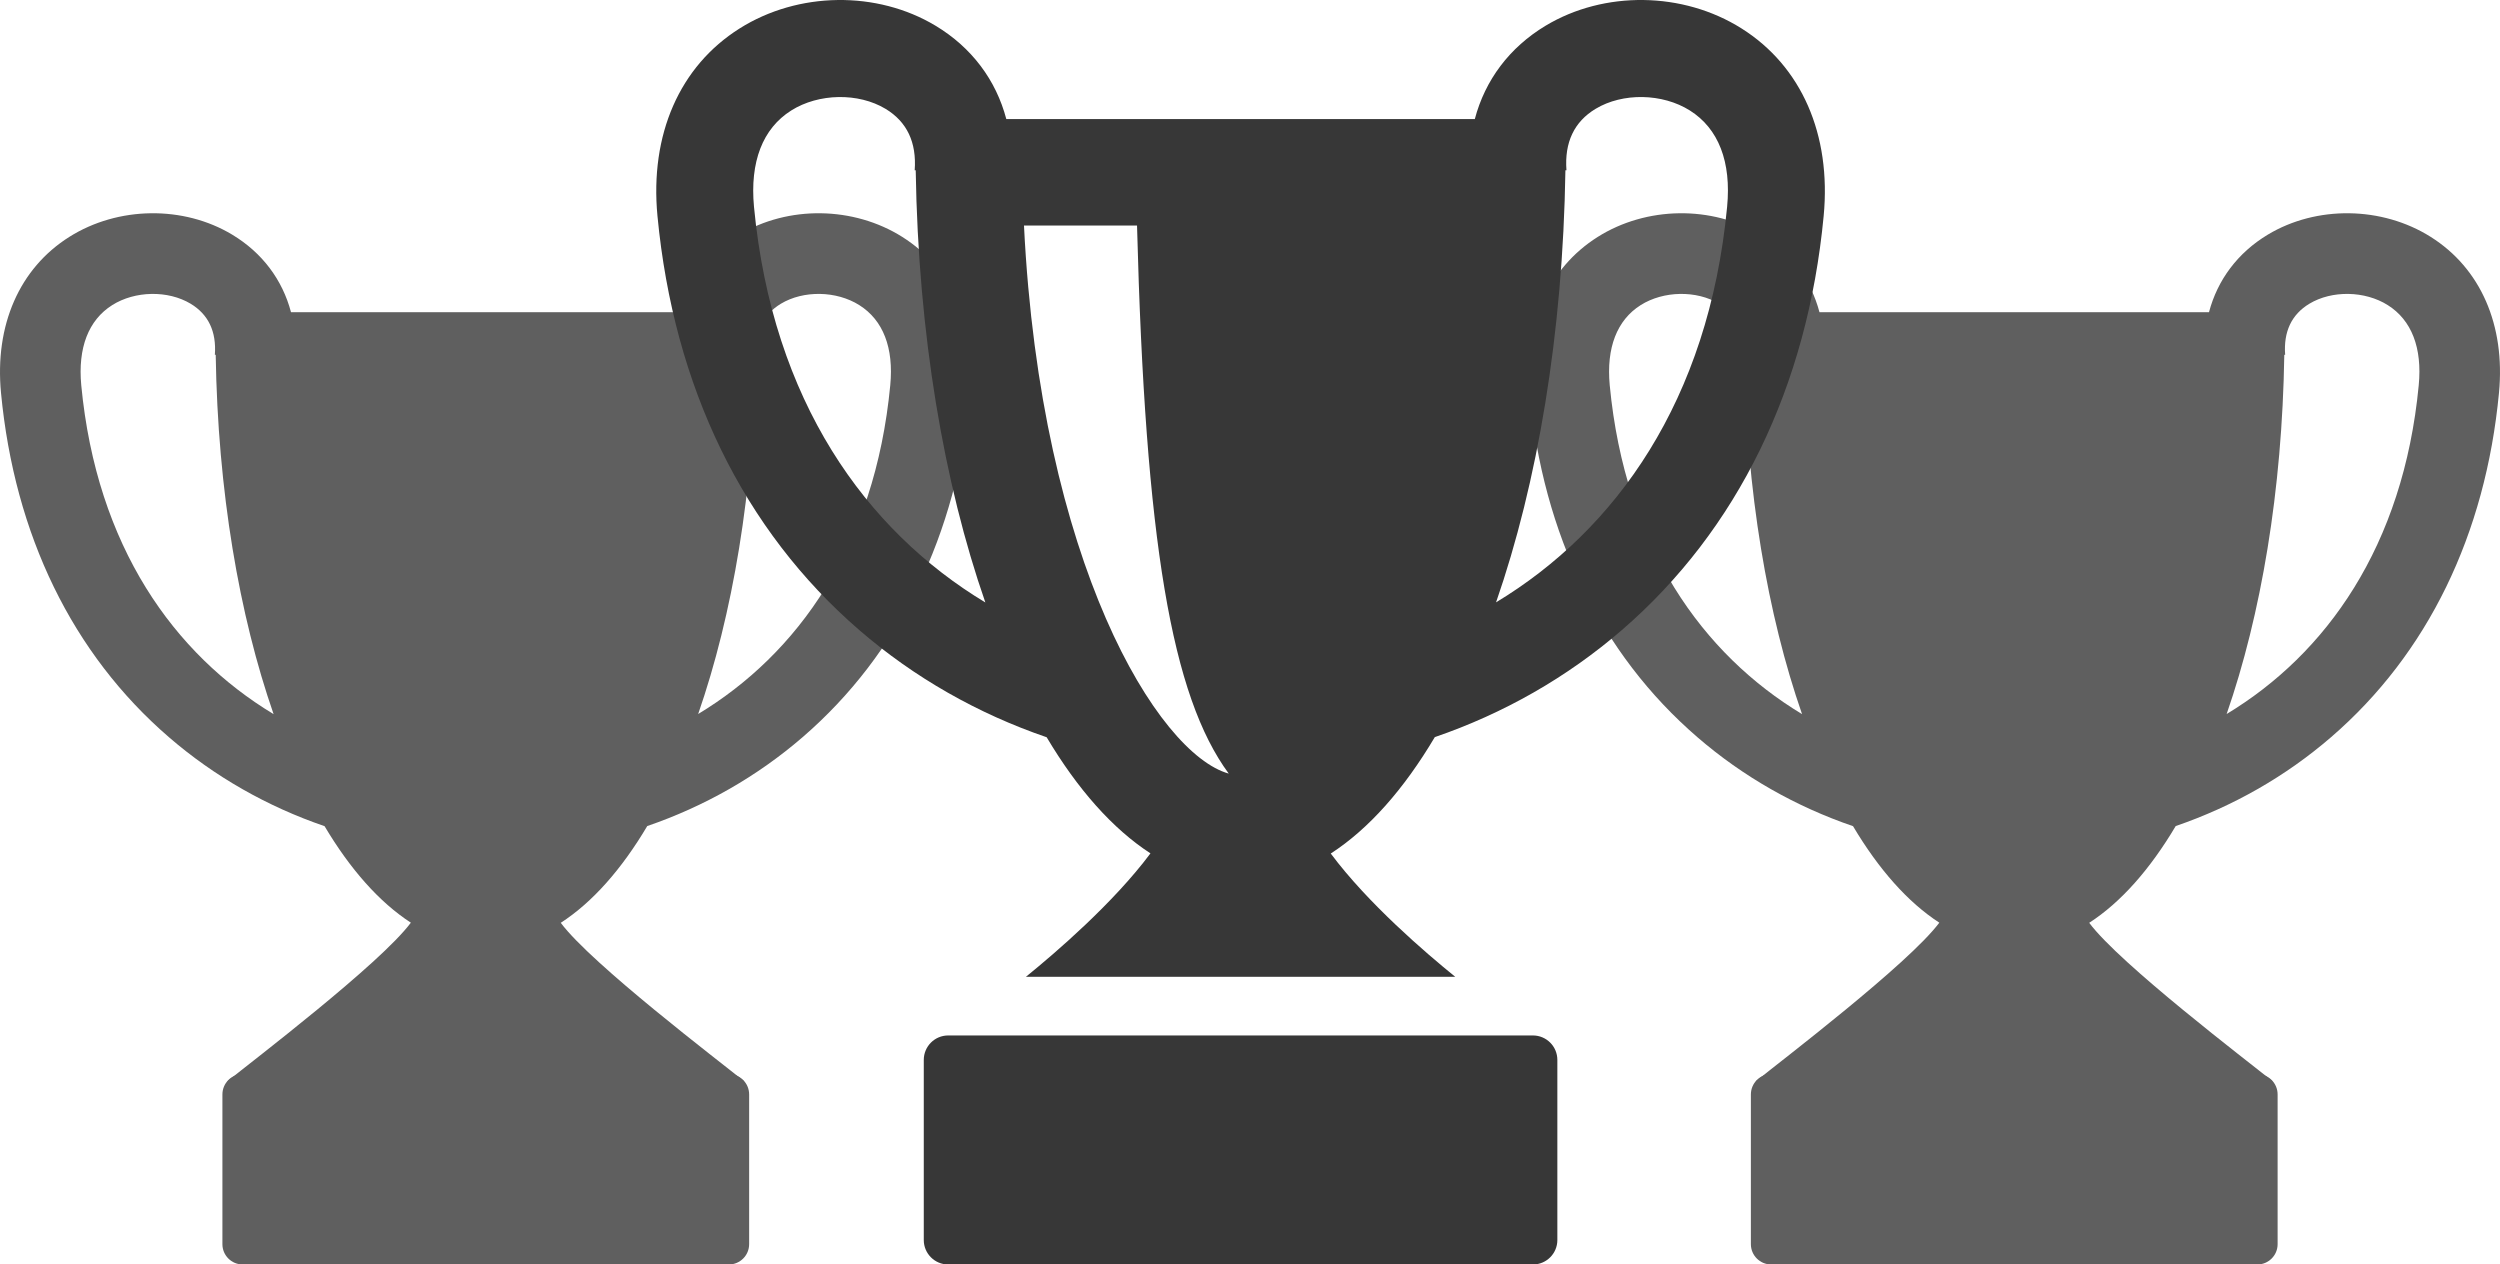 <?xml version="1.0" encoding="utf-8"?>
<!-- Generator: Adobe Illustrator 16.0.0, SVG Export Plug-In . SVG Version: 6.00 Build 0)  -->
<!DOCTYPE svg PUBLIC "-//W3C//DTD SVG 1.1//EN" "http://www.w3.org/Graphics/SVG/1.1/DTD/svg11.dtd">
<svg version="1.1" id="Layer_1" xmlns="http://www.w3.org/2000/svg" xmlns:xlink="http://www.w3.org/1999/xlink" x="0px" y="0px"
	 width="224.08px" height="113.338px" viewBox="0 0 224.08 113.338" enable-background="new 0 0 224.08 113.338"
	 xml:space="preserve">
<g>
	<path fill="#5F5F5F" d="M80.87,21.233c-4.366-2.751-10.233-2.829-14.603-0.201c-2.691,1.62-4.505,4.05-5.271,6.954H26.084
		c-0.766-2.904-2.578-5.334-5.27-6.954c-4.368-2.628-10.236-2.55-14.601,0.201C1.744,24.047-0.488,29.138,0.09,35.21
		C1.3,47.943,6.5,58.615,15.132,66.068c4.088,3.535,8.834,6.229,13.959,7.983c2.299,3.865,4.912,6.82,7.735,8.651
		c-2.758,3.696-14.215,12.408-16.462,14.229h46.354c-2.244-1.816-13.697-10.514-16.457-14.217c2.838-1.833,5.454-4.798,7.753-8.673
		c5.119-1.756,9.852-4.446,13.934-7.974c8.631-7.453,13.833-18.125,15.042-30.858C87.569,29.138,85.339,24.047,80.87,21.233z
		 M7.283,34.528c-0.313-3.355,0.645-5.837,2.776-7.181c2.045-1.289,5.001-1.34,7.027-0.124c1.594,0.96,2.325,2.499,2.172,4.579
		h0.076c0.188,12.21,2.102,23.334,5.189,32.207C15.618,58.641,8.662,48.998,7.283,34.528z M79.796,34.528
		c-1.378,14.46-8.321,24.101-17.218,29.471c3.083-8.881,4.981-20.009,5.168-32.197h0.077c-0.153-2.08,0.577-3.618,2.173-4.579
		c2.022-1.217,4.977-1.165,7.023,0.124C79.156,28.69,80.119,31.173,79.796,34.528z"/>
	<path fill="#5F5F5F" d="M19.935,98.097v13.422c0,1.002,0.814,1.819,1.82,1.819h43.571c1.006,0,1.821-0.817,1.821-1.819V98.097
		c0-1.009-0.815-1.824-1.821-1.824H21.755C20.749,96.272,19.935,97.088,19.935,98.097z"/>
</g>
<g>
	<path fill="#5F5F5F" d="M217.87,21.233c-4.366-2.751-10.233-2.829-14.603-0.201c-2.691,1.62-4.505,4.05-5.271,6.954h-34.912
		c-0.766-2.904-2.578-5.334-5.27-6.954c-4.369-2.628-10.236-2.55-14.602,0.201c-4.469,2.813-6.701,7.904-6.123,13.977
		c1.211,12.733,6.41,23.405,15.042,30.858c4.089,3.535,8.834,6.229,13.96,7.983c2.299,3.865,4.911,6.82,7.734,8.651
		c-2.758,3.696-14.215,12.408-16.463,14.229h46.354c-2.244-1.816-13.696-10.514-16.456-14.217c2.838-1.833,5.454-4.798,7.753-8.673
		c5.119-1.756,9.852-4.446,13.934-7.974c8.631-7.453,13.833-18.125,15.042-30.858C224.569,29.138,222.339,24.047,217.87,21.233z
		 M144.283,34.528c-0.314-3.355,0.645-5.837,2.775-7.181c2.045-1.289,5.002-1.34,7.027-0.124c1.594,0.96,2.324,2.499,2.172,4.579
		h0.076c0.188,12.21,2.102,23.334,5.189,32.207C152.618,58.641,145.662,48.998,144.283,34.528z M216.796,34.528
		c-1.378,14.46-8.321,24.101-17.218,29.471c3.083-8.881,4.981-20.009,5.168-32.197h0.077c-0.153-2.08,0.577-3.618,2.173-4.579
		c2.022-1.217,4.977-1.165,7.023,0.124C216.156,28.69,217.119,31.173,216.796,34.528z"/>
	<path fill="#5F5F5F" d="M156.935,98.097v13.422c0,1.002,0.813,1.819,1.82,1.819h43.571c1.006,0,1.821-0.817,1.821-1.819V98.097
		c0-1.009-0.815-1.824-1.821-1.824h-43.571C157.748,96.272,156.935,97.088,156.935,98.097z"/>
</g>
<g>
	<path fill="#373737" d="M156.097,2.549c-5.252-3.31-12.31-3.403-17.565-0.242c-3.237,1.948-5.418,4.872-6.341,8.364H90.197
		c-0.921-3.493-3.101-6.416-6.339-8.364c-5.255-3.161-12.313-3.067-17.563,0.242c-5.375,3.384-8.061,9.508-7.365,16.812
		c1.457,15.316,7.71,28.154,18.093,37.119c4.918,4.252,10.626,7.492,16.792,9.602c2.765,4.649,5.907,8.204,9.303,10.407
		c-3.317,4.445-8.458,8.871-11.162,11.062h38.477c-2.699-2.186-7.835-6.593-11.155-11.047c3.414-2.206,6.561-5.772,9.326-10.434
		c6.157-2.112,11.85-5.347,16.76-9.59c10.382-8.965,16.64-21.803,18.094-37.119C164.154,12.057,161.472,5.933,156.097,2.549z
		 M67.582,18.54c-0.378-4.035,0.775-7.021,3.338-8.637c2.459-1.55,6.017-1.612,8.453-0.148c1.917,1.155,2.796,3.005,2.613,5.507
		h0.091c0.227,14.688,2.528,28.068,6.242,38.739C77.608,47.545,69.241,35.945,67.582,18.54z M91.782,20.215h10.132
		c0.736,28.356,3.107,42.182,8.222,49.125C103.768,67.566,93.27,50.432,91.782,20.215z M154.805,18.54
		c-1.658,17.394-10.01,28.991-20.711,35.449c3.709-10.683,5.992-24.068,6.217-38.728h0.093c-0.185-2.502,0.694-4.352,2.613-5.507
		c2.433-1.464,5.986-1.401,8.448,0.148C154.035,11.519,155.193,14.505,154.805,18.54z"/>
	<path fill="#373737" d="M82.8,95.004v16.145c0,1.205,0.979,2.189,2.189,2.189h52.41c1.21,0,2.19-0.984,2.19-2.189V95.004
		c0-1.212-0.98-2.194-2.19-2.194h-52.41C83.778,92.81,82.8,93.792,82.8,95.004z"/>
</g>
</svg>
